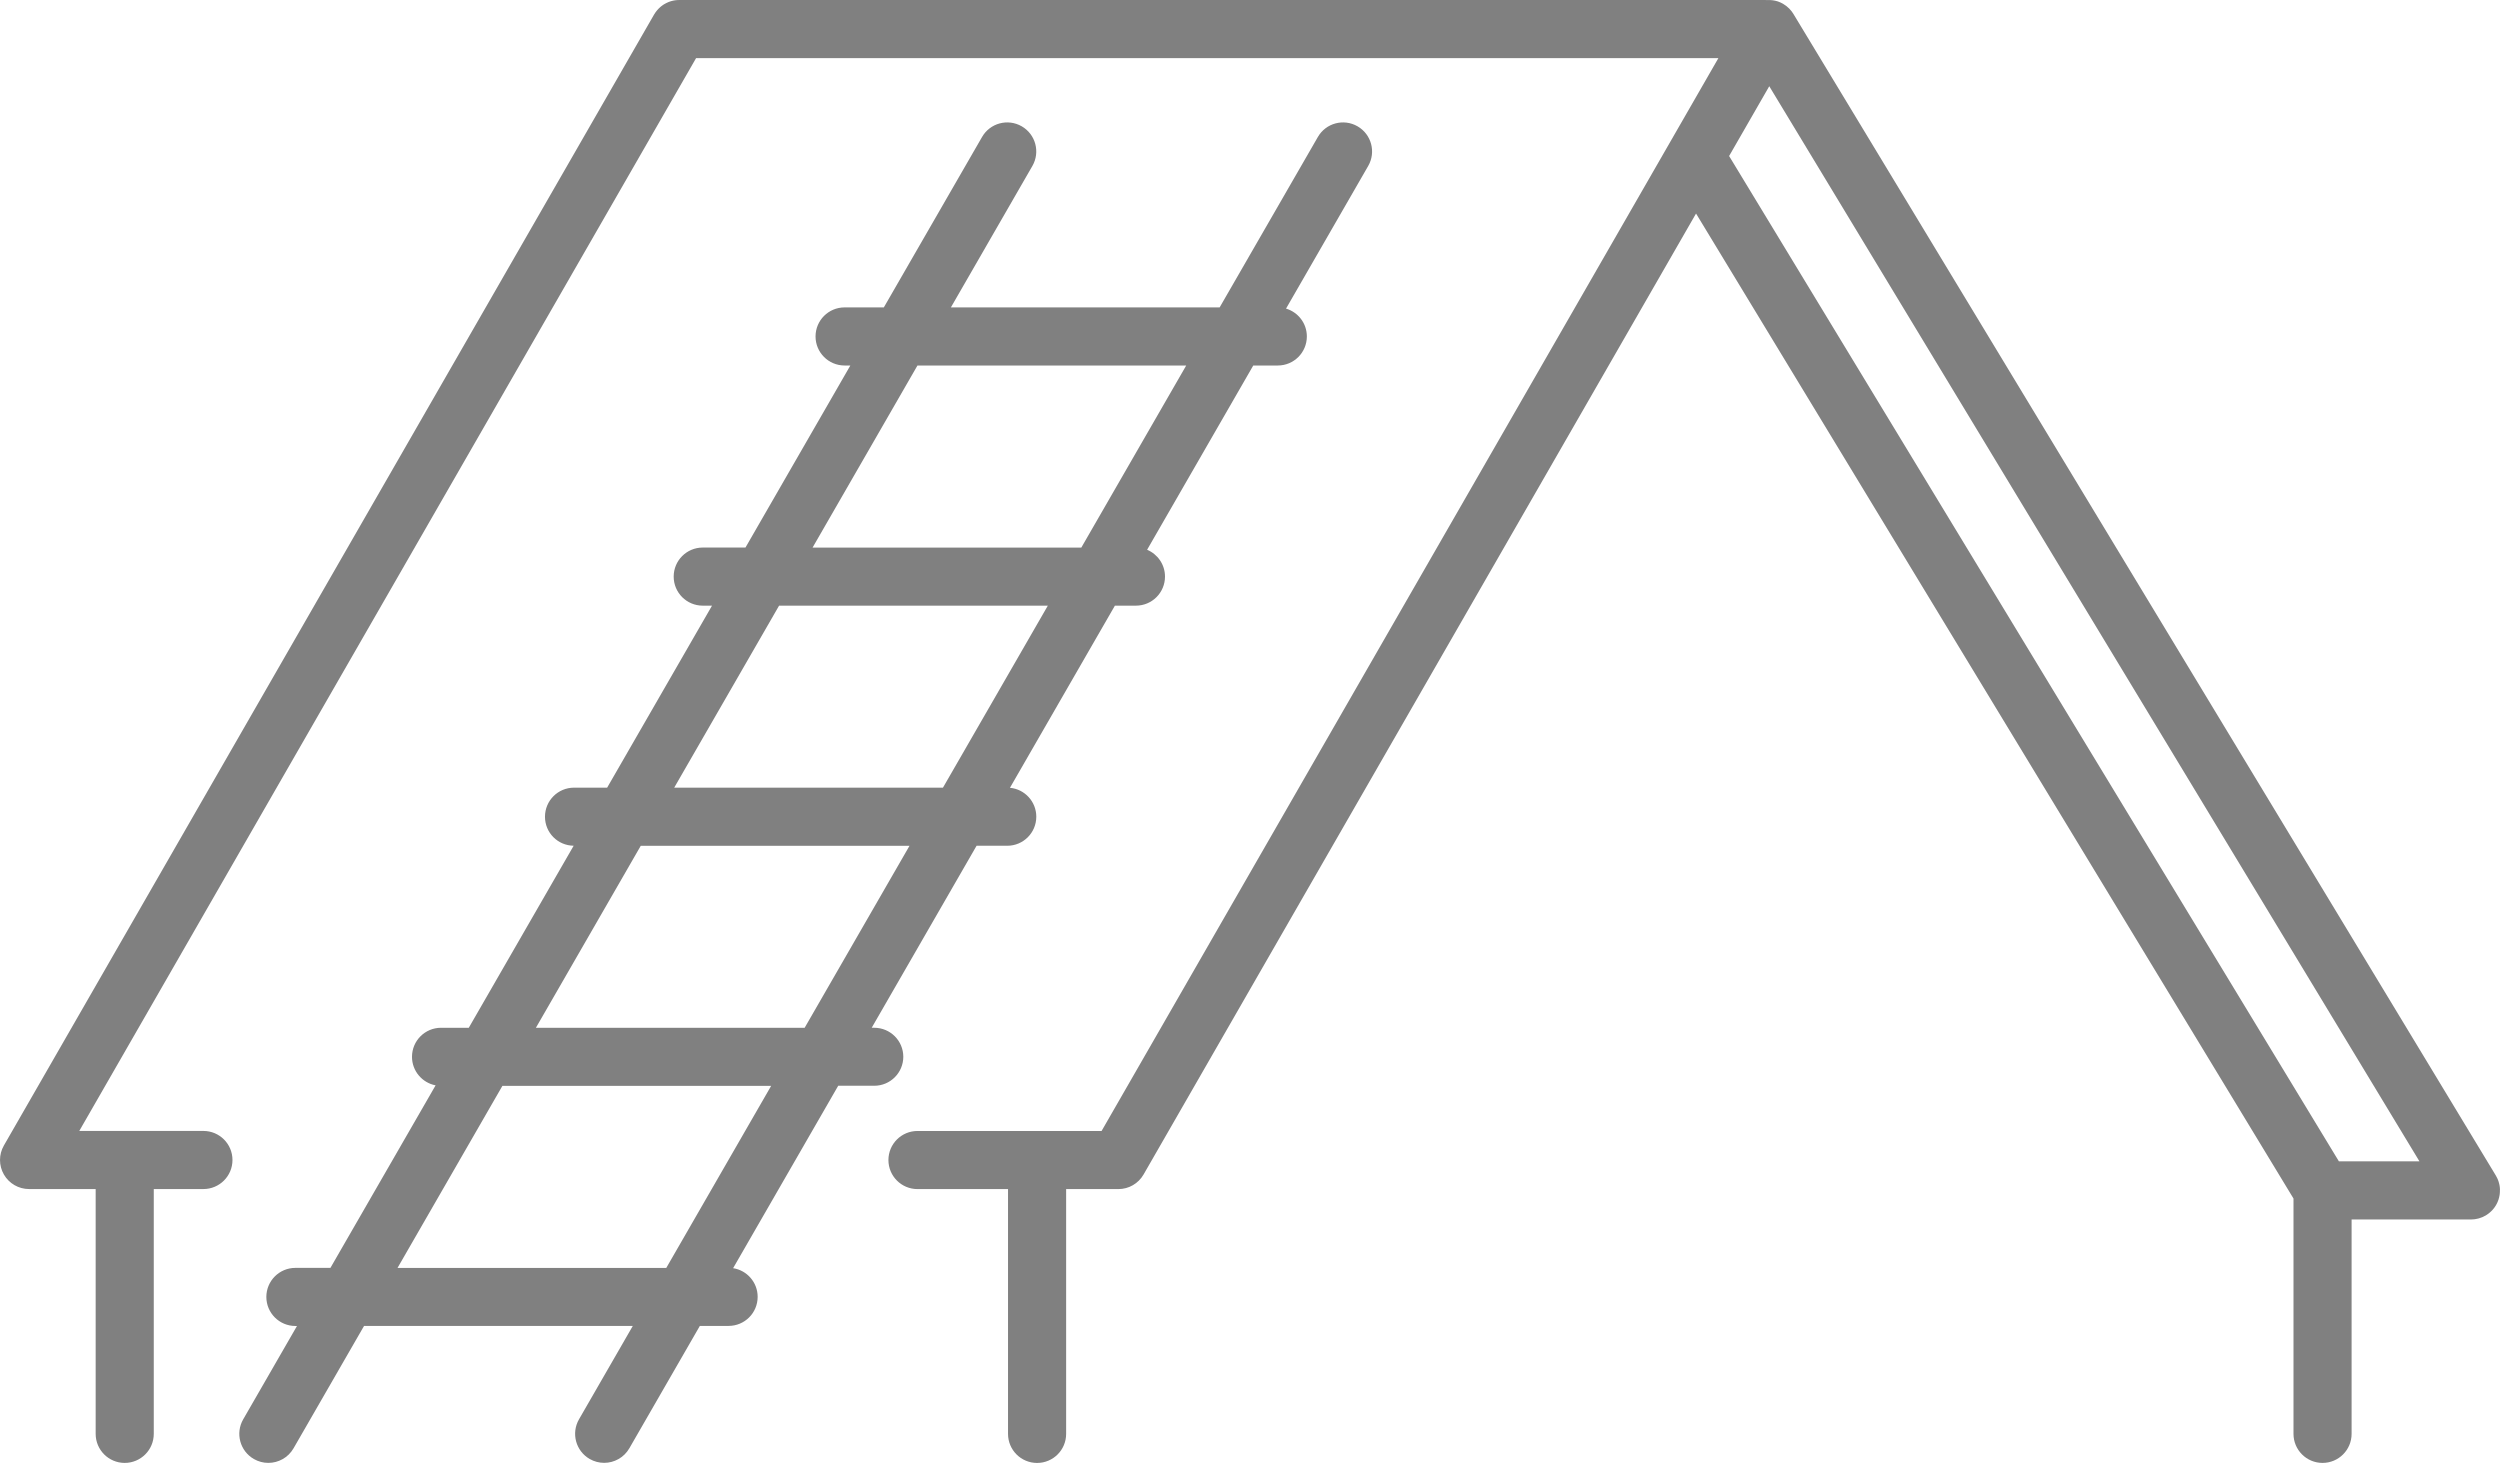 <?xml version="1.0" encoding="UTF-8"?><svg id="Calque_2" xmlns="http://www.w3.org/2000/svg" viewBox="0 0 665.11 389.2"><defs><style>.cls-1{fill:gray;}</style></defs><g id="Illustration"><g><path class="cls-1" d="M665.1,316.55c0-.16-.01-.32-.02-.47,0-.1-.02-.2-.03-.3-.02-.15-.04-.29-.07-.44-.02-.11-.04-.22-.07-.33-.03-.13-.06-.26-.1-.38-.03-.12-.07-.25-.11-.37-.04-.11-.08-.22-.12-.33-.05-.14-.11-.27-.17-.4-.04-.09-.09-.19-.14-.28-.07-.14-.14-.28-.22-.41-.03-.04-.04-.09-.07-.13L477.14,3.73s0,0,0-.01c-.31-.51-.69-.99-1.12-1.43-.49-.49-1.03-.92-1.62-1.26,0,0,0,0,0,0-.02,0-.03-.02-.05-.03-.2-.11-.41-.22-.62-.32-.08-.04-.16-.06-.24-.1-.15-.06-.3-.12-.45-.18-.11-.04-.23-.07-.34-.1-.13-.04-.25-.07-.38-.1-.12-.03-.25-.05-.37-.07-.12-.02-.25-.05-.37-.06-.12-.02-.23-.02-.35-.03-.14-.01-.27-.02-.41-.03-.1,0-.2,0-.3,0-.16,0-.31,0-.46,.01-.02,0-.04,0-.06,0-.13,0-.25-.02-.38-.02H180.71c-.07,0-.14,0-.21,.01-.16,0-.31,0-.47,.02-.12,.01-.24,.03-.35,.04-.13,.02-.25,.03-.38,.06-.14,.03-.27,.06-.41,.09-.11,.03-.21,.05-.31,.08-.14,.04-.28,.09-.41,.13-.1,.03-.2,.07-.3,.11-.13,.05-.26,.11-.38,.17-.1,.05-.21,.1-.31,.15-.11,.06-.22,.12-.33,.18-.11,.07-.23,.13-.34,.2-.09,.06-.18,.12-.27,.19-.12,.08-.23,.17-.35,.26-.08,.06-.16,.13-.23,.2-.11,.1-.22,.19-.33,.3-.08,.07-.15,.15-.22,.23-.1,.1-.19,.2-.28,.31-.08,.1-.16,.19-.23,.29-.07,.1-.15,.19-.22,.29-.09,.13-.17,.26-.25,.39-.04,.06-.08,.12-.12,.18L1.03,304.76c-1.37,2.39-1.37,5.33,.01,7.72,1.38,2.39,3.93,3.86,6.69,3.86H25.45v65.13c0,4.27,3.46,7.73,7.73,7.73s7.73-3.46,7.73-7.73v-65.13h13.21c4.27,0,7.73-3.46,7.73-7.73s-3.46-7.73-7.73-7.73H21.09L185.19,15.46H457.17l-164.1,285.43h-48.98c-4.27,0-7.73,3.46-7.73,7.73s3.46,7.73,7.73,7.73h24.09v65.13c0,4.27,3.46,7.73,7.73,7.73s7.73-3.46,7.73-7.73v-65.13h13.9c2.77,0,5.32-1.48,6.7-3.88L451.22,56.81l158.95,262.05v62.61c0,4.27,3.46,7.73,7.73,7.73s7.73-3.46,7.73-7.73v-57.04h31.74s.01,0,.02,0c.03,0,.07,0,.1,0,.27,0,.54-.02,.81-.05,.1-.01,.2-.03,.3-.05,.22-.04,.44-.08,.65-.13,.09-.02,.18-.04,.27-.07,.3-.09,.6-.19,.89-.31,.01,0,.02-.01,.03-.01,.29-.13,.57-.27,.84-.43,.03-.02,.07-.03,.1-.05,.05-.03,.09-.06,.13-.09,.13-.08,.25-.16,.37-.25,.09-.07,.19-.14,.28-.21,.1-.08,.2-.16,.29-.24,.1-.09,.2-.18,.3-.27,.08-.08,.15-.15,.23-.23,.1-.11,.2-.21,.29-.32,.07-.08,.13-.16,.19-.24,.09-.11,.18-.23,.26-.34,.06-.09,.12-.19,.18-.28,.07-.11,.14-.22,.2-.33,.06-.11,.12-.23,.18-.34,.05-.1,.1-.2,.15-.31,.06-.13,.11-.26,.16-.4,.04-.1,.07-.19,.11-.29,.05-.14,.09-.28,.12-.42,.03-.1,.06-.21,.08-.31,.03-.13,.06-.26,.08-.4,.02-.12,.04-.25,.06-.37,.01-.12,.03-.23,.03-.35,.01-.15,.02-.3,.02-.45,0-.05,0-.11,0-.16,0-.05,0-.1,0-.15Zm-42.85-7.58L460.02,41.51l10.68-18.57,172.98,286.03h-21.42Z"/><path class="cls-1" d="M240.32,281.16c0-4.27-3.46-7.73-7.73-7.73h-.68l27.9-48.42h8.16c4.27,0,7.73-3.46,7.73-7.73,0-4.02-3.08-7.33-7.01-7.69l27.92-48.46h5.6c4.27,0,7.73-3.46,7.73-7.73,0-3.22-1.97-5.97-4.76-7.14l28.24-49.02h6.53c4.27,0,7.73-3.46,7.73-7.73,0-3.51-2.34-6.46-5.54-7.41l21.86-37.95c2.13-3.7,.86-8.42-2.84-10.55-3.7-2.13-8.42-.86-10.55,2.84l-26.13,45.34h-71.5l21.68-37.63c2.13-3.7,.86-8.42-2.84-10.55-3.7-2.13-8.42-.86-10.55,2.84l-26.13,45.34h-10.44c-4.27,0-7.73,3.46-7.73,7.73s3.46,7.73,7.73,7.73h1.53l-27.9,48.43h-11.37c-4.27,0-7.73,3.46-7.73,7.73s3.46,7.73,7.73,7.73h2.47l-27.9,48.42h-8.81c-4.27,0-7.73,3.46-7.73,7.73s3.41,7.67,7.63,7.72l-27.9,48.43h-7.38c-4.27,0-7.73,3.46-7.73,7.73,0,3.77,2.71,6.91,6.28,7.59l-27.98,48.56h-9.32c-4.27,0-7.73,3.46-7.73,7.73s3.46,7.73,7.73,7.73h.42l-14.31,24.84c-2.13,3.7-.86,8.42,2.84,10.55,1.22,.7,2.54,1.03,3.85,1.03,2.67,0,5.27-1.39,6.7-3.87l18.76-32.56h71.5l-14.31,24.84c-2.13,3.7-.86,8.42,2.84,10.55,1.22,.7,2.54,1.03,3.85,1.03,2.67,0,5.27-1.39,6.7-3.87l18.76-32.56h7.65c4.27,0,7.73-3.46,7.73-7.73,0-3.86-2.83-7.05-6.53-7.63l27.96-48.53h9.59c4.27,0,7.73-3.46,7.73-7.73Zm3.76-183.91h71.5l-27.9,48.43h-71.5l27.9-48.43Zm-36.81,63.88h71.5l-27.9,48.42h-71.5l27.9-48.42Zm-30.01,176.19H105.76l27.9-48.43h71.5l-27.9,48.43Zm36.81-63.88h-71.5l27.9-48.42h71.5l-27.9,48.42Z"/></g></g></svg>